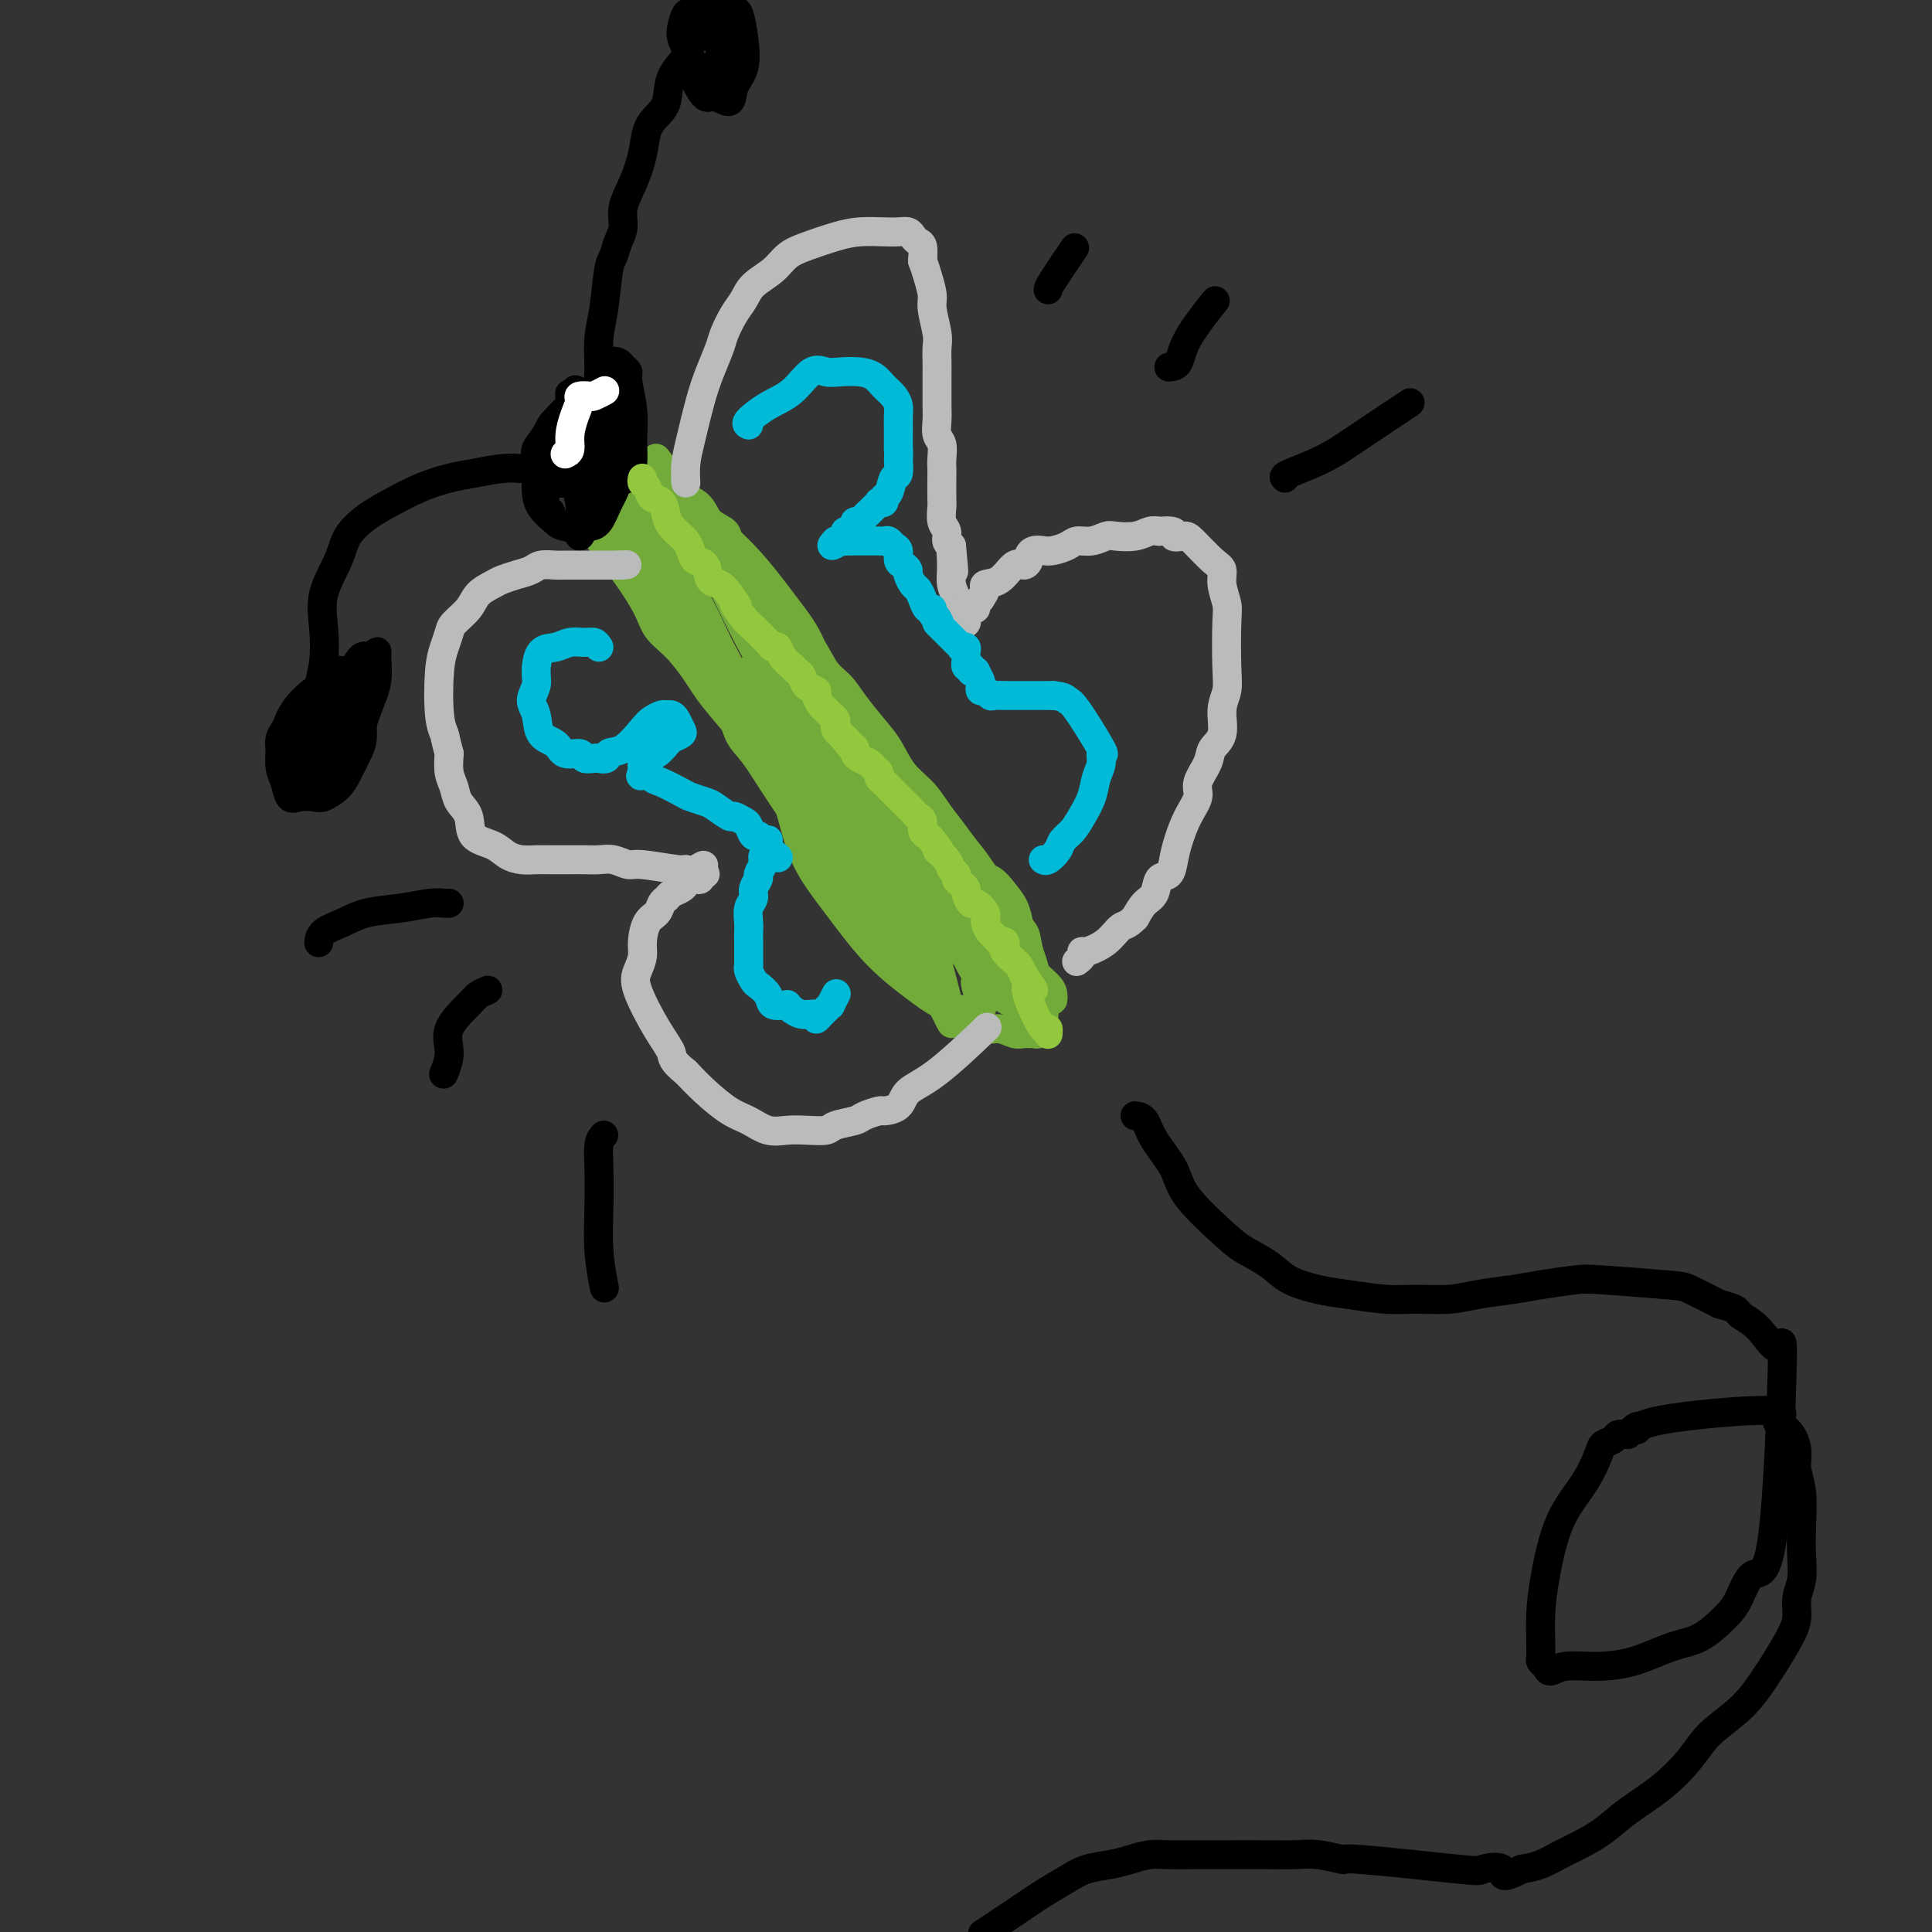 <svg viewBox='0 0 400 400' version='1.1' xmlns='http://www.w3.org/2000/svg' xmlns:xlink='http://www.w3.org/1999/xlink'><rect x="0" y="0" width="400" height="400" fill="#333333" stroke="none"/><g fill='none' stroke='#73AB3A' stroke-width='6' stroke-linecap='round' stroke-linejoin='round'><path d='M138,121c0.444,1.348 0.888,2.697 2,5c1.112,2.303 2.893,5.561 4,8c1.107,2.439 1.542,4.059 2,5c0.458,0.941 0.941,1.202 2,3c1.059,1.798 2.696,5.134 4,7c1.304,1.866 2.275,2.264 3,3c0.725,0.736 1.205,1.810 2,3c0.795,1.190 1.903,2.496 3,4c1.097,1.504 2.181,3.206 3,5c0.819,1.794 1.374,3.682 2,5c0.626,1.318 1.322,2.067 2,3c0.678,0.933 1.337,2.049 2,3c0.663,0.951 1.328,1.735 2,3c0.672,1.265 1.349,3.009 2,4c0.651,0.991 1.277,1.230 2,2c0.723,0.770 1.544,2.072 2,3c0.456,0.928 0.546,1.480 1,2c0.454,0.520 1.273,1.006 2,2c0.727,0.994 1.364,2.497 2,4'/><path d='M182,195c7.408,11.846 3.927,4.462 3,2c-0.927,-2.462 0.699,-0.000 3,3c2.301,3.000 5.277,6.540 7,8c1.723,1.460 2.194,0.840 3,1c0.806,0.160 1.945,1.101 3,2c1.055,0.899 2.024,1.758 3,2c0.976,0.242 1.960,-0.131 3,0c1.040,0.131 2.138,0.767 3,1c0.862,0.233 1.489,0.064 2,0c0.511,-0.064 0.908,-0.021 1,0c0.092,0.021 -0.120,0.021 0,0c0.120,-0.021 0.572,-0.064 1,0c0.428,0.064 0.834,0.233 1,0c0.166,-0.233 0.094,-0.869 0,-1c-0.094,-0.131 -0.210,0.243 0,0c0.210,-0.243 0.747,-1.104 1,-2c0.253,-0.896 0.222,-1.828 0,-3c-0.222,-1.172 -0.637,-2.585 -1,-4c-0.363,-1.415 -0.675,-2.833 -1,-4c-0.325,-1.167 -0.662,-2.084 -1,-3'/><path d='M213,197c-0.596,-2.962 -0.585,-3.366 -1,-4c-0.415,-0.634 -1.255,-1.498 -3,-4c-1.745,-2.502 -4.395,-6.640 -6,-9c-1.605,-2.360 -2.166,-2.941 -3,-4c-0.834,-1.059 -1.942,-2.597 -3,-4c-1.058,-1.403 -2.067,-2.670 -3,-4c-0.933,-1.330 -1.790,-2.722 -3,-4c-1.210,-1.278 -2.774,-2.443 -4,-4c-1.226,-1.557 -2.113,-3.507 -3,-5c-0.887,-1.493 -1.773,-2.531 -3,-4c-1.227,-1.469 -2.796,-3.371 -4,-5c-1.204,-1.629 -2.044,-2.984 -3,-4c-0.956,-1.016 -2.027,-1.692 -3,-3c-0.973,-1.308 -1.849,-3.248 -3,-5c-1.151,-1.752 -2.579,-3.316 -4,-5c-1.421,-1.684 -2.837,-3.487 -4,-5c-1.163,-1.513 -2.073,-2.736 -3,-4c-0.927,-1.264 -1.872,-2.569 -3,-4c-1.128,-1.431 -2.440,-2.988 -3,-4c-0.560,-1.012 -0.366,-1.477 -1,-2c-0.634,-0.523 -2.094,-1.102 -3,-2c-0.906,-0.898 -1.259,-2.114 -2,-3c-0.741,-0.886 -1.871,-1.443 -3,-2'/><path d='M142,103c-11.280,-14.951 -3.980,-5.328 -2,-2c1.980,3.328 -1.358,0.359 -3,-1c-1.642,-1.359 -1.587,-1.110 -2,-1c-0.413,0.110 -1.294,0.080 -2,0c-0.706,-0.080 -1.235,-0.209 -2,0c-0.765,0.209 -1.764,0.756 -2,1c-0.236,0.244 0.290,0.184 0,1c-0.290,0.816 -1.397,2.507 -2,3c-0.603,0.493 -0.701,-0.211 -1,0c-0.299,0.211 -0.797,1.337 -1,2c-0.203,0.663 -0.111,0.861 0,1c0.111,0.139 0.241,0.217 0,1c-0.241,0.783 -0.852,2.269 -1,3c-0.148,0.731 0.166,0.705 2,3c1.834,2.295 5.189,6.911 7,10c1.811,3.089 2.078,4.653 3,6c0.922,1.347 2.497,2.478 4,4c1.503,1.522 2.933,3.433 4,5c1.067,1.567 1.772,2.788 3,4c1.228,1.212 2.978,2.416 4,4c1.022,1.584 1.315,3.548 2,5c0.685,1.452 1.761,2.391 3,4c1.239,1.609 2.640,3.888 4,6c1.360,2.112 2.680,4.056 4,6'/><path d='M164,168c6.549,9.599 2.921,5.096 2,4c-0.921,-1.096 0.863,1.214 3,4c2.137,2.786 4.625,6.049 6,8c1.375,1.951 1.635,2.589 2,3c0.365,0.411 0.834,0.594 1,1c0.166,0.406 0.030,1.034 0,1c-0.030,-0.034 0.045,-0.730 0,-1c-0.045,-0.270 -0.212,-0.115 -1,-1c-0.788,-0.885 -2.199,-2.811 -4,-6c-1.801,-3.189 -3.994,-7.642 -7,-13c-3.006,-5.358 -6.826,-11.621 -10,-18c-3.174,-6.379 -5.702,-12.872 -8,-18c-2.298,-5.128 -4.367,-8.889 -6,-12c-1.633,-3.111 -2.829,-5.571 -4,-7c-1.171,-1.429 -2.316,-1.828 -3,-3c-0.684,-1.172 -0.907,-3.119 -1,-4c-0.093,-0.881 -0.055,-0.697 0,-1c0.055,-0.303 0.125,-1.092 0,-1c-0.125,0.092 -0.447,1.064 0,2c0.447,0.936 1.664,1.837 2,3c0.336,1.163 -0.209,2.590 2,8c2.209,5.410 7.172,14.803 10,20c2.828,5.197 3.522,6.199 5,8c1.478,1.801 3.739,4.400 6,7'/><path d='M159,152c3.523,5.072 6.831,10.251 9,13c2.169,2.749 3.200,3.067 4,4c0.800,0.933 1.369,2.479 3,5c1.631,2.521 4.323,6.015 5,7c0.677,0.985 -0.662,-0.541 -2,-2c-1.338,-1.459 -2.676,-2.851 -5,-5c-2.324,-2.149 -5.632,-5.053 -9,-9c-3.368,-3.947 -6.794,-8.936 -10,-13c-3.206,-4.064 -6.192,-7.202 -8,-10c-1.808,-2.798 -2.439,-5.255 -3,-7c-0.561,-1.745 -1.054,-2.777 -2,-4c-0.946,-1.223 -2.345,-2.636 -3,-4c-0.655,-1.364 -0.566,-2.678 -1,-4c-0.434,-1.322 -1.393,-2.652 -2,-4c-0.607,-1.348 -0.864,-2.713 -1,-4c-0.136,-1.287 -0.153,-2.495 0,-3c0.153,-0.505 0.475,-0.307 1,0c0.525,0.307 1.252,0.722 2,0c0.748,-0.722 1.515,-2.583 5,0c3.485,2.583 9.687,9.610 13,14c3.313,4.390 3.738,6.143 5,9c1.262,2.857 3.361,6.816 5,10c1.639,3.184 2.820,5.592 4,8'/><path d='M169,153c3.687,6.618 5.906,9.664 7,12c1.094,2.336 1.063,3.964 1,5c-0.063,1.036 -0.159,1.481 0,2c0.159,0.519 0.574,1.113 0,1c-0.574,-0.113 -2.135,-0.932 -3,-1c-0.865,-0.068 -1.032,0.615 -5,-4c-3.968,-4.615 -11.737,-14.529 -16,-20c-4.263,-5.471 -5.019,-6.501 -7,-9c-1.981,-2.499 -5.186,-6.468 -7,-9c-1.814,-2.532 -2.238,-3.626 -3,-5c-0.762,-1.374 -1.864,-3.026 -3,-5c-1.136,-1.974 -2.308,-4.270 -3,-6c-0.692,-1.730 -0.906,-2.894 -1,-4c-0.094,-1.106 -0.069,-2.155 0,-3c0.069,-0.845 0.181,-1.485 0,-2c-0.181,-0.515 -0.656,-0.905 0,-1c0.656,-0.095 2.443,0.104 4,0c1.557,-0.104 2.885,-0.511 5,0c2.115,0.511 5.016,1.939 8,4c2.984,2.061 6.052,4.754 9,8c2.948,3.246 5.776,7.046 8,10c2.224,2.954 3.845,5.062 5,8c1.155,2.938 1.844,6.705 3,10c1.156,3.295 2.779,6.118 4,9c1.221,2.882 2.039,5.824 3,8c0.961,2.176 2.067,3.586 3,5c0.933,1.414 1.695,2.833 2,4c0.305,1.167 0.152,2.084 0,3'/><path d='M183,173c2.936,7.353 0.274,2.234 0,1c-0.274,-1.234 1.838,1.415 -1,0c-2.838,-1.415 -10.626,-6.894 -15,-11c-4.374,-4.106 -5.334,-6.837 -7,-10c-1.666,-3.163 -4.036,-6.757 -6,-10c-1.964,-3.243 -3.520,-6.134 -5,-9c-1.480,-2.866 -2.884,-5.707 -4,-8c-1.116,-2.293 -1.945,-4.039 -3,-6c-1.055,-1.961 -2.335,-4.137 -3,-6c-0.665,-1.863 -0.713,-3.412 -1,-5c-0.287,-1.588 -0.812,-3.216 -1,-4c-0.188,-0.784 -0.038,-0.725 0,-1c0.038,-0.275 -0.037,-0.882 0,-1c0.037,-0.118 0.184,0.255 1,1c0.816,0.745 2.299,1.861 4,4c1.701,2.139 3.619,5.301 6,10c2.381,4.699 5.225,10.934 8,16c2.775,5.066 5.481,8.964 8,13c2.519,4.036 4.849,8.210 7,12c2.151,3.790 4.121,7.195 6,10c1.879,2.805 3.666,5.008 5,7c1.334,1.992 2.213,3.771 3,5c0.787,1.229 1.481,1.908 2,3c0.519,1.092 0.863,2.598 1,3c0.137,0.402 0.069,-0.299 0,-1'/><path d='M188,186c6.907,11.513 1.174,1.297 -2,-4c-3.174,-5.297 -3.789,-5.675 -6,-9c-2.211,-3.325 -6.016,-9.598 -9,-15c-2.984,-5.402 -5.145,-9.933 -8,-15c-2.855,-5.067 -6.405,-10.669 -8,-13c-1.595,-2.331 -1.236,-1.390 -1,-1c0.236,0.390 0.349,0.228 1,1c0.651,0.772 1.840,2.478 4,5c2.160,2.522 5.291,5.859 9,10c3.709,4.141 7.996,9.086 12,14c4.004,4.914 7.724,9.795 11,14c3.276,4.205 6.107,7.732 9,11c2.893,3.268 5.847,6.277 8,9c2.153,2.723 3.504,5.161 5,7c1.496,1.839 3.135,3.079 4,4c0.865,0.921 0.955,1.524 1,2c0.045,0.476 0.046,0.825 0,1c-0.046,0.175 -0.140,0.177 -1,0c-0.860,-0.177 -2.486,-0.535 -4,-1c-1.514,-0.465 -2.916,-1.039 -5,-3c-2.084,-1.961 -4.851,-5.308 -8,-9c-3.149,-3.692 -6.681,-7.727 -10,-12c-3.319,-4.273 -6.425,-8.783 -9,-12c-2.575,-3.217 -4.618,-5.141 -6,-7c-1.382,-1.859 -2.103,-3.654 -3,-5c-0.897,-1.346 -1.971,-2.242 -3,-4c-1.029,-1.758 -2.015,-4.379 -3,-7'/><path d='M166,147c-5.427,-7.620 -1.993,-3.168 -1,-2c0.993,1.168 -0.453,-0.946 -1,-2c-0.547,-1.054 -0.194,-1.049 0,-1c0.194,0.049 0.230,0.140 1,1c0.770,0.860 2.275,2.488 4,5c1.725,2.512 3.670,5.910 6,10c2.330,4.090 5.045,8.874 7,13c1.955,4.126 3.149,7.595 4,11c0.851,3.405 1.357,6.745 2,9c0.643,2.255 1.421,3.426 2,5c0.579,1.574 0.958,3.550 1,5c0.042,1.450 -0.254,2.372 0,3c0.254,0.628 1.057,0.960 1,1c-0.057,0.040 -0.973,-0.213 -1,0c-0.027,0.213 0.837,0.891 0,0c-0.837,-0.891 -3.374,-3.351 -6,-7c-2.626,-3.649 -5.341,-8.488 -9,-14c-3.659,-5.512 -8.262,-11.698 -11,-17c-2.738,-5.302 -3.610,-9.721 -5,-13c-1.390,-3.279 -3.297,-5.417 -4,-7c-0.703,-1.583 -0.200,-2.611 0,-4c0.200,-1.389 0.098,-3.140 0,-4c-0.098,-0.860 -0.191,-0.828 0,-1c0.191,-0.172 0.667,-0.546 1,-1c0.333,-0.454 0.524,-0.987 1,-1c0.476,-0.013 1.238,0.493 2,1'/><path d='M160,137c1.392,0.048 2.872,1.168 5,4c2.128,2.832 4.903,7.374 7,10c2.097,2.626 3.516,3.334 9,12c5.484,8.666 15.032,25.289 19,33c3.968,7.711 2.355,6.511 2,7c-0.355,0.489 0.549,2.666 1,4c0.451,1.334 0.448,1.825 0,2c-0.448,0.175 -1.341,0.032 -2,0c-0.659,-0.032 -1.084,0.045 -2,0c-0.916,-0.045 -2.325,-0.213 -4,-1c-1.675,-0.787 -3.618,-2.194 -6,-4c-2.382,-1.806 -5.204,-4.012 -8,-7c-2.796,-2.988 -5.565,-6.759 -8,-10c-2.435,-3.241 -4.536,-5.953 -6,-9c-1.464,-3.047 -2.290,-6.429 -3,-9c-0.710,-2.571 -1.304,-4.332 -2,-7c-0.696,-2.668 -1.493,-6.245 -2,-9c-0.507,-2.755 -0.725,-4.688 -1,-7c-0.275,-2.312 -0.607,-5.002 -1,-7c-0.393,-1.998 -0.847,-3.304 -1,-4c-0.153,-0.696 -0.005,-0.780 0,-1c0.005,-0.220 -0.133,-0.574 0,-1c0.133,-0.426 0.537,-0.923 1,-1c0.463,-0.077 0.986,0.267 2,1c1.014,0.733 2.519,1.856 4,4c1.481,2.144 2.937,5.308 5,9c2.063,3.692 4.732,7.912 7,12c2.268,4.088 4.134,8.044 6,12'/><path d='M182,170c4.637,8.128 4.231,9.446 5,12c0.769,2.554 2.714,6.342 4,9c1.286,2.658 1.915,4.187 3,8c1.085,3.813 2.628,9.910 3,12c0.372,2.090 -0.427,0.171 -1,-1c-0.573,-1.171 -0.919,-1.595 -2,-4c-1.081,-2.405 -2.898,-6.790 -5,-11c-2.102,-4.210 -4.488,-8.246 -7,-12c-2.512,-3.754 -5.149,-7.225 -7,-10c-1.851,-2.775 -2.916,-4.854 -4,-7c-1.084,-2.146 -2.188,-4.360 -3,-6c-0.812,-1.640 -1.331,-2.705 -2,-4c-0.669,-1.295 -1.487,-2.820 -2,-4c-0.513,-1.180 -0.721,-2.015 -1,-3c-0.279,-0.985 -0.628,-2.121 -1,-3c-0.372,-0.879 -0.768,-1.500 -1,-2c-0.232,-0.500 -0.301,-0.880 0,-1c0.301,-0.120 0.971,0.019 2,0c1.029,-0.019 2.415,-0.198 4,1c1.585,1.198 3.367,3.773 6,6c2.633,2.227 6.115,4.108 9,7c2.885,2.892 5.171,6.797 7,10c1.829,3.203 3.202,5.704 5,8c1.798,2.296 4.023,4.387 5,7c0.977,2.613 0.708,5.746 1,8c0.292,2.254 1.146,3.627 2,5'/><path d='M202,195c0.928,2.646 1.748,2.761 2,3c0.252,0.239 -0.063,0.600 0,1c0.063,0.400 0.503,0.838 1,1c0.497,0.162 1.050,0.049 1,0c-0.050,-0.049 -0.703,-0.034 -1,-1c-0.297,-0.966 -0.238,-2.914 -1,-5c-0.762,-2.086 -2.345,-4.308 -4,-7c-1.655,-2.692 -3.381,-5.852 -5,-8c-1.619,-2.148 -3.131,-3.284 -4,-4c-0.869,-0.716 -1.094,-1.012 -1,-1c0.094,0.012 0.505,0.333 1,1c0.495,0.667 1.072,1.679 2,3c0.928,1.321 2.208,2.952 4,5c1.792,2.048 4.096,4.513 6,7c1.904,2.487 3.409,4.995 5,7c1.591,2.005 3.268,3.508 4,5c0.732,1.492 0.520,2.974 1,4c0.480,1.026 1.654,1.597 2,2c0.346,0.403 -0.134,0.639 0,1c0.134,0.361 0.882,0.847 1,1c0.118,0.153 -0.395,-0.026 -1,0c-0.605,0.026 -1.303,0.258 -2,0c-0.697,-0.258 -1.393,-1.007 -3,-2c-1.607,-0.993 -4.125,-2.229 -6,-4c-1.875,-1.771 -3.107,-4.077 -4,-6c-0.893,-1.923 -1.446,-3.461 -2,-5'/><path d='M198,193c-0.947,-2.532 -0.314,-3.362 0,-4c0.314,-0.638 0.310,-1.084 0,-2c-0.310,-0.916 -0.926,-2.300 -1,-3c-0.074,-0.700 0.392,-0.714 1,-1c0.608,-0.286 1.357,-0.843 2,-1c0.643,-0.157 1.181,0.086 2,0c0.819,-0.086 1.918,-0.500 3,0c1.082,0.500 2.147,1.916 3,3c0.853,1.084 1.494,1.838 2,3c0.506,1.162 0.876,2.732 1,4c0.124,1.268 0.000,2.236 0,3c-0.000,0.764 0.123,1.326 0,2c-0.123,0.674 -0.494,1.461 -1,2c-0.506,0.539 -1.147,0.831 -2,1c-0.853,0.169 -1.916,0.215 -3,0c-1.084,-0.215 -2.188,-0.691 -3,-1c-0.812,-0.309 -1.332,-0.451 -2,-1c-0.668,-0.549 -1.486,-1.506 -2,-2c-0.514,-0.494 -0.726,-0.525 -1,-1c-0.274,-0.475 -0.609,-1.395 -1,-2c-0.391,-0.605 -0.836,-0.894 -1,-1c-0.164,-0.106 -0.047,-0.030 0,0c0.047,0.030 0.023,0.015 0,0'/></g>
<g fill='none' stroke='#000000' stroke-width='6' stroke-linecap='round' stroke-linejoin='round'><path d='M120,111c0.301,-0.322 0.602,-0.643 0,-1c-0.602,-0.357 -2.108,-0.749 -3,-1c-0.892,-0.251 -1.169,-0.360 -2,-1c-0.831,-0.640 -2.216,-1.812 -3,-3c-0.784,-1.188 -0.966,-2.392 -1,-4c-0.034,-1.608 0.079,-3.621 0,-5c-0.079,-1.379 -0.351,-2.126 0,-3c0.351,-0.874 1.326,-1.877 2,-3c0.674,-1.123 1.049,-2.367 2,-3c0.951,-0.633 2.479,-0.654 4,-1c1.521,-0.346 3.036,-1.016 4,-1c0.964,0.016 1.377,0.720 2,1c0.623,0.280 1.457,0.138 2,1c0.543,0.862 0.794,2.728 1,5c0.206,2.272 0.365,4.948 0,7c-0.365,2.052 -1.256,3.479 -2,5c-0.744,1.521 -1.341,3.137 -2,4c-0.659,0.863 -1.381,0.971 -2,1c-0.619,0.029 -1.135,-0.023 -2,0c-0.865,0.023 -2.079,0.122 -3,0c-0.921,-0.122 -1.549,-0.463 -2,-1c-0.451,-0.537 -0.726,-1.268 -1,-2'/><path d='M114,106c-1.770,-1.105 -1.195,-2.867 -1,-5c0.195,-2.133 0.010,-4.636 0,-7c-0.010,-2.364 0.154,-4.590 2,-7c1.846,-2.410 5.373,-5.003 7,-6c1.627,-0.997 1.355,-0.399 2,0c0.645,0.399 2.206,0.600 3,1c0.794,0.400 0.820,1.000 1,2c0.180,1.000 0.516,2.401 0,4c-0.516,1.599 -1.882,3.395 -3,5c-1.118,1.605 -1.988,3.019 -3,4c-1.012,0.981 -2.166,1.527 -3,2c-0.834,0.473 -1.348,0.871 -2,1c-0.652,0.129 -1.443,-0.012 -2,0c-0.557,0.012 -0.882,0.179 -1,0c-0.118,-0.179 -0.029,-0.702 0,-1c0.029,-0.298 -0.002,-0.370 0,-1c0.002,-0.630 0.036,-1.818 0,-3c-0.036,-1.182 -0.141,-2.356 0,-3c0.141,-0.644 0.528,-0.757 1,-1c0.472,-0.243 1.030,-0.618 2,-1c0.970,-0.382 2.353,-0.773 3,-1c0.647,-0.227 0.559,-0.292 1,0c0.441,0.292 1.412,0.941 2,2c0.588,1.059 0.794,2.530 1,4'/><path d='M124,95c0.147,1.563 0.015,3.469 0,5c-0.015,1.531 0.087,2.685 0,4c-0.087,1.315 -0.361,2.790 -1,3c-0.639,0.210 -1.641,-0.845 -2,-2c-0.359,-1.155 -0.073,-2.410 0,-4c0.073,-1.590 -0.066,-3.516 0,-6c0.066,-2.484 0.336,-5.528 1,-8c0.664,-2.472 1.722,-4.372 2,-6c0.278,-1.628 -0.223,-2.983 0,-4c0.223,-1.017 1.169,-1.695 2,-2c0.831,-0.305 1.547,-0.236 2,0c0.453,0.236 0.643,0.638 1,1c0.357,0.362 0.881,0.683 1,1c0.119,0.317 -0.167,0.628 0,2c0.167,1.372 0.786,3.803 1,6c0.214,2.197 0.021,4.159 0,6c-0.021,1.841 0.128,3.562 0,5c-0.128,1.438 -0.534,2.593 -1,3c-0.466,0.407 -0.992,0.065 -1,0c-0.008,-0.065 0.502,0.148 0,0c-0.502,-0.148 -2.014,-0.658 -3,-1c-0.986,-0.342 -1.444,-0.517 -2,-1c-0.556,-0.483 -1.211,-1.274 -2,-2c-0.789,-0.726 -1.712,-1.388 -2,-2c-0.288,-0.612 0.061,-1.175 0,-2c-0.061,-0.825 -0.530,-1.913 -1,-3'/><path d='M119,88c-0.457,-1.517 -0.098,-1.809 0,-3c0.098,-1.191 -0.065,-3.281 0,-4c0.065,-0.719 0.358,-0.066 1,1c0.642,1.066 1.632,2.545 2,4c0.368,1.455 0.114,2.887 0,5c-0.114,2.113 -0.087,4.906 0,7c0.087,2.094 0.233,3.487 0,5c-0.233,1.513 -0.846,3.145 -1,4c-0.154,0.855 0.151,0.934 0,1c-0.151,0.066 -0.757,0.119 -1,0c-0.243,-0.119 -0.121,-0.409 0,-1c0.121,-0.591 0.243,-1.484 0,-3c-0.243,-1.516 -0.851,-3.656 -1,-6c-0.149,-2.344 0.160,-4.893 0,-7c-0.160,-2.107 -0.789,-3.772 -1,-5c-0.211,-1.228 -0.005,-2.020 0,-3c0.005,-0.980 -0.191,-2.148 0,-1c0.191,1.148 0.769,4.614 1,6c0.231,1.386 0.116,0.693 0,0'/><path d='M124,92c0.002,-0.330 0.003,-0.660 0,-2c-0.003,-1.340 -0.012,-3.689 0,-6c0.012,-2.311 0.045,-4.582 0,-7c-0.045,-2.418 -0.167,-4.983 0,-7c0.167,-2.017 0.623,-3.487 1,-6c0.377,-2.513 0.674,-6.068 1,-8c0.326,-1.932 0.682,-2.241 1,-3c0.318,-0.759 0.600,-1.969 1,-3c0.400,-1.031 0.918,-1.882 1,-3c0.082,-1.118 -0.274,-2.501 0,-4c0.274,-1.499 1.177,-3.113 2,-5c0.823,-1.887 1.566,-4.048 2,-6c0.434,-1.952 0.558,-3.697 1,-5c0.442,-1.303 1.201,-2.164 2,-3c0.799,-0.836 1.637,-1.647 2,-3c0.363,-1.353 0.252,-3.249 1,-5c0.748,-1.751 2.357,-3.357 3,-4c0.643,-0.643 0.322,-0.321 0,0'/><path d='M143,12c-0.460,0.169 -0.920,0.337 -1,0c-0.080,-0.337 0.220,-1.180 0,-2c-0.220,-0.820 -0.960,-1.617 -1,-3c-0.040,-1.383 0.619,-3.351 1,-4c0.381,-0.649 0.484,0.022 1,0c0.516,-0.022 1.447,-0.736 3,-1c1.553,-0.264 3.729,-0.077 5,0c1.271,0.077 1.635,0.043 2,1c0.365,0.957 0.729,2.903 1,5c0.271,2.097 0.449,4.344 0,6c-0.449,1.656 -1.525,2.721 -2,4c-0.475,1.279 -0.351,2.773 -1,3c-0.649,0.227 -2.073,-0.813 -3,-1c-0.927,-0.187 -1.358,0.480 -2,0c-0.642,-0.480 -1.494,-2.107 -2,-3c-0.506,-0.893 -0.666,-1.052 -1,-2c-0.334,-0.948 -0.843,-2.685 -1,-4c-0.157,-1.315 0.038,-2.209 0,-3c-0.038,-0.791 -0.309,-1.480 0,-2c0.309,-0.520 1.199,-0.871 2,-1c0.801,-0.129 1.515,-0.037 2,0c0.485,0.037 0.743,0.018 1,0'/><path d='M147,5c1.013,-0.746 1.045,0.388 1,1c-0.045,0.612 -0.166,0.703 -1,1c-0.834,0.297 -2.381,0.799 -3,1c-0.619,0.201 -0.309,0.100 0,0'/><path d='M149,7c0.000,-1.684 0.001,-3.368 0,-4c-0.001,-0.632 -0.003,-0.213 0,0c0.003,0.213 0.011,0.219 0,1c-0.011,0.781 -0.041,2.336 0,4c0.041,1.664 0.155,3.435 0,5c-0.155,1.565 -0.577,2.923 -1,4c-0.423,1.077 -0.845,1.871 -1,2c-0.155,0.129 -0.041,-0.409 0,-1c0.041,-0.591 0.011,-1.236 0,-2c-0.011,-0.764 -0.003,-1.647 0,-2c0.003,-0.353 0.002,-0.177 0,0'/><path d='M112,97c-0.164,-0.007 -0.327,-0.013 -1,0c-0.673,0.013 -1.854,0.047 -3,0c-1.146,-0.047 -2.255,-0.175 -4,0c-1.745,0.175 -4.125,0.654 -6,1c-1.875,0.346 -3.245,0.559 -5,1c-1.755,0.441 -3.897,1.108 -6,2c-2.103,0.892 -4.168,2.007 -6,3c-1.832,0.993 -3.430,1.862 -5,3c-1.570,1.138 -3.113,2.544 -4,4c-0.887,1.456 -1.117,2.963 -2,5c-0.883,2.037 -2.420,4.604 -3,7c-0.580,2.396 -0.204,4.621 0,7c0.204,2.379 0.237,4.911 0,7c-0.237,2.089 -0.744,3.735 -1,5c-0.256,1.265 -0.261,2.148 0,3c0.261,0.852 0.789,1.672 1,2c0.211,0.328 0.106,0.164 0,0'/><path d='M61,164c-0.429,0.220 -0.857,0.439 -1,0c-0.143,-0.439 -0.000,-1.538 0,-3c0.000,-1.462 -0.142,-3.289 0,-5c0.142,-1.711 0.568,-3.306 1,-5c0.432,-1.694 0.870,-3.487 2,-5c1.130,-1.513 2.950,-2.748 4,-4c1.050,-1.252 1.328,-2.523 2,-3c0.672,-0.477 1.739,-0.162 2,0c0.261,0.162 -0.284,0.170 0,0c0.284,-0.170 1.397,-0.520 2,0c0.603,0.520 0.695,1.909 1,3c0.305,1.091 0.822,1.885 1,3c0.178,1.115 0.019,2.553 0,4c-0.019,1.447 0.104,2.903 0,4c-0.104,1.097 -0.436,1.835 -1,3c-0.564,1.165 -1.362,2.756 -2,4c-0.638,1.244 -1.116,2.140 -2,3c-0.884,0.860 -2.173,1.686 -3,2c-0.827,0.314 -1.192,0.118 -2,0c-0.808,-0.118 -2.059,-0.159 -3,0c-0.941,0.159 -1.572,0.517 -2,0c-0.428,-0.517 -0.654,-1.908 -1,-3c-0.346,-1.092 -0.813,-1.883 -1,-3c-0.187,-1.117 -0.093,-2.558 0,-4'/><path d='M58,155c-0.452,-2.278 0.419,-2.972 1,-4c0.581,-1.028 0.874,-2.390 2,-4c1.126,-1.610 3.086,-3.467 4,-4c0.914,-0.533 0.780,0.260 1,1c0.220,0.740 0.792,1.428 1,2c0.208,0.572 0.053,1.029 0,2c-0.053,0.971 -0.004,2.454 0,4c0.004,1.546 -0.037,3.153 0,4c0.037,0.847 0.154,0.934 0,1c-0.154,0.066 -0.577,0.110 -1,0c-0.423,-0.110 -0.845,-0.376 -1,-1c-0.155,-0.624 -0.044,-1.607 0,-2c0.044,-0.393 0.022,-0.197 0,0'/><path d='M61,162c0.275,0.336 0.551,0.673 1,0c0.449,-0.673 1.073,-2.354 2,-4c0.927,-1.646 2.157,-3.257 3,-5c0.843,-1.743 1.298,-3.619 2,-5c0.702,-1.381 1.652,-2.265 2,-3c0.348,-0.735 0.093,-1.319 0,-1c-0.093,0.319 -0.023,1.541 0,2c0.023,0.459 0.000,0.154 0,1c-0.000,0.846 0.021,2.843 0,4c-0.021,1.157 -0.086,1.476 0,2c0.086,0.524 0.322,1.255 0,2c-0.322,0.745 -1.201,1.504 -2,2c-0.799,0.496 -1.518,0.727 -2,1c-0.482,0.273 -0.726,0.586 -1,1c-0.274,0.414 -0.576,0.930 -1,1c-0.424,0.070 -0.970,-0.304 -1,-1c-0.030,-0.696 0.456,-1.712 1,-3c0.544,-1.288 1.146,-2.847 2,-5c0.854,-2.153 1.958,-4.901 3,-7c1.042,-2.099 2.021,-3.550 3,-5'/><path d='M73,139c1.718,-3.790 2.514,-3.264 3,-3c0.486,0.264 0.661,0.264 1,0c0.339,-0.264 0.842,-0.794 1,-1c0.158,-0.206 -0.030,-0.087 0,1c0.030,1.087 0.278,3.141 0,5c-0.278,1.859 -1.084,3.521 -2,6c-0.916,2.479 -1.944,5.775 -3,8c-1.056,2.225 -2.139,3.380 -3,4c-0.861,0.620 -1.499,0.705 -2,1c-0.501,0.295 -0.866,0.800 -1,1c-0.134,0.200 -0.036,0.095 0,0c0.036,-0.095 0.010,-0.179 0,-1c-0.010,-0.821 -0.003,-2.377 0,-3c0.003,-0.623 0.001,-0.311 0,0'/></g>
<g fill='none' stroke='#BABBBB' stroke-width='6' stroke-linecap='round' stroke-linejoin='round'><path d='M142,100c-0.065,-1.328 -0.130,-2.656 0,-4c0.130,-1.344 0.454,-2.704 1,-5c0.546,-2.296 1.315,-5.528 2,-8c0.685,-2.472 1.286,-4.184 2,-6c0.714,-1.816 1.540,-3.735 2,-5c0.460,-1.265 0.553,-1.875 1,-3c0.447,-1.125 1.249,-2.767 2,-4c0.751,-1.233 1.451,-2.059 2,-3c0.549,-0.941 0.947,-1.996 2,-3c1.053,-1.004 2.762,-1.957 4,-3c1.238,-1.043 2.004,-2.174 3,-3c0.996,-0.826 2.220,-1.345 4,-2c1.780,-0.655 4.116,-1.444 6,-2c1.884,-0.556 3.317,-0.878 5,-1c1.683,-0.122 3.617,-0.043 5,0c1.383,0.043 2.217,0.052 3,0c0.783,-0.052 1.517,-0.163 2,0c0.483,0.163 0.717,0.600 1,1c0.283,0.400 0.615,0.761 1,1c0.385,0.239 0.824,0.354 1,1c0.176,0.646 0.088,1.823 0,3'/><path d='M191,54c0.471,1.240 0.648,1.840 1,3c0.352,1.160 0.879,2.880 1,4c0.121,1.120 -0.164,1.640 0,3c0.164,1.360 0.776,3.561 1,5c0.224,1.439 0.060,2.118 0,3c-0.060,0.882 -0.016,1.968 0,3c0.016,1.032 0.003,2.010 0,3c-0.003,0.990 0.003,1.993 0,3c-0.003,1.007 -0.015,2.016 0,3c0.015,0.984 0.057,1.941 0,3c-0.057,1.059 -0.211,2.221 0,3c0.211,0.779 0.789,1.175 1,2c0.211,0.825 0.057,2.079 0,3c-0.057,0.921 -0.016,1.511 0,2c0.016,0.489 0.008,0.879 0,2c-0.008,1.121 -0.017,2.972 0,4c0.017,1.028 0.060,1.231 0,2c-0.060,0.769 -0.222,2.103 0,3c0.222,0.897 0.829,1.357 1,2c0.171,0.643 -0.094,1.469 0,2c0.094,0.531 0.547,0.765 1,1'/><path d='M197,113c0.924,9.513 0.233,3.797 0,2c-0.233,-1.797 -0.010,0.327 0,2c0.010,1.673 -0.195,2.896 0,4c0.195,1.104 0.788,2.088 1,3c0.212,0.912 0.042,1.750 0,2c-0.042,0.250 0.045,-0.090 0,0c-0.045,0.090 -0.222,0.609 0,1c0.222,0.391 0.844,0.656 1,1c0.156,0.344 -0.155,0.769 0,1c0.155,0.231 0.776,0.268 1,0c0.224,-0.268 0.050,-0.842 0,-1c-0.050,-0.158 0.024,0.098 0,0c-0.024,-0.098 -0.147,-0.551 0,-1c0.147,-0.449 0.565,-0.894 1,-1c0.435,-0.106 0.886,0.125 1,0c0.114,-0.125 -0.110,-0.607 0,-1c0.110,-0.393 0.555,-0.696 1,-1'/><path d='M203,124c0.728,-1.169 1.049,-1.591 1,-2c-0.049,-0.409 -0.468,-0.806 0,-1c0.468,-0.194 1.824,-0.184 3,-1c1.176,-0.816 2.174,-2.457 3,-3c0.826,-0.543 1.482,0.012 2,0c0.518,-0.012 0.900,-0.591 1,-1c0.100,-0.409 -0.083,-0.648 0,-1c0.083,-0.352 0.430,-0.816 1,-1c0.570,-0.184 1.363,-0.087 2,0c0.637,0.087 1.119,0.163 2,0c0.881,-0.163 2.159,-0.566 3,-1c0.841,-0.434 1.243,-0.900 2,-1c0.757,-0.100 1.869,0.166 3,0c1.131,-0.166 2.281,-0.763 3,-1c0.719,-0.237 1.007,-0.115 2,0c0.993,0.115 2.690,0.223 4,0c1.310,-0.223 2.231,-0.778 3,-1c0.769,-0.222 1.384,-0.111 2,0'/><path d='M240,110c4.288,-0.392 3.010,0.629 3,1c-0.010,0.371 1.250,0.093 2,0c0.750,-0.093 0.989,-0.001 2,1c1.011,1.001 2.793,2.913 4,4c1.207,1.087 1.840,1.351 2,2c0.160,0.649 -0.152,1.685 0,3c0.152,1.315 0.769,2.909 1,4c0.231,1.091 0.078,1.678 0,4c-0.078,2.322 -0.081,6.379 0,9c0.081,2.621 0.244,3.806 0,5c-0.244,1.194 -0.896,2.396 -1,4c-0.104,1.604 0.342,3.611 0,5c-0.342,1.389 -1.470,2.159 -2,3c-0.530,0.841 -0.460,1.754 -1,3c-0.540,1.246 -1.689,2.826 -2,4c-0.311,1.174 0.216,1.944 0,3c-0.216,1.056 -1.175,2.400 -2,4c-0.825,1.600 -1.516,3.458 -2,5c-0.484,1.542 -0.763,2.768 -1,4c-0.237,1.232 -0.434,2.468 -1,3c-0.566,0.532 -1.502,0.359 -2,1c-0.498,0.641 -0.557,2.096 -1,3c-0.443,0.904 -1.269,1.258 -2,2c-0.731,0.742 -1.365,1.871 -2,3'/><path d='M235,190c-1.641,1.697 -2.242,1.438 -3,2c-0.758,0.562 -1.671,1.944 -3,3c-1.329,1.056 -3.074,1.786 -4,2c-0.926,0.214 -1.033,-0.086 -1,0c0.033,0.086 0.205,0.559 0,1c-0.205,0.441 -0.786,0.849 -1,1c-0.214,0.151 -0.061,0.043 0,0c0.061,-0.043 0.031,-0.022 0,0'/><path d='M204,213c0.424,-0.384 0.849,-0.768 -1,1c-1.849,1.768 -5.971,5.688 -9,8c-3.029,2.312 -4.966,3.015 -6,4c-1.034,0.985 -1.167,2.253 -2,3c-0.833,0.747 -2.367,0.973 -3,1c-0.633,0.027 -0.366,-0.147 -1,0c-0.634,0.147 -2.168,0.614 -3,1c-0.832,0.386 -0.963,0.691 -2,1c-1.037,0.309 -2.979,0.620 -4,1c-1.021,0.380 -1.119,0.827 -2,1c-0.881,0.173 -2.544,0.070 -4,0c-1.456,-0.070 -2.703,-0.108 -4,0c-1.297,0.108 -2.643,0.360 -4,0c-1.357,-0.360 -2.725,-1.334 -4,-2c-1.275,-0.666 -2.459,-1.026 -4,-2c-1.541,-0.974 -3.440,-2.564 -5,-4c-1.560,-1.436 -2.780,-2.718 -4,-4'/><path d='M142,222c-3.191,-2.574 -2.669,-3.011 -3,-4c-0.331,-0.989 -1.515,-2.532 -3,-5c-1.485,-2.468 -3.272,-5.862 -4,-8c-0.728,-2.138 -0.399,-3.020 0,-4c0.399,-0.980 0.866,-2.059 1,-3c0.134,-0.941 -0.066,-1.744 0,-3c0.066,-1.256 0.398,-2.967 1,-4c0.602,-1.033 1.475,-1.390 2,-2c0.525,-0.610 0.704,-1.473 1,-2c0.296,-0.527 0.709,-0.719 1,-1c0.291,-0.281 0.459,-0.650 1,-1c0.541,-0.350 1.456,-0.681 2,-1c0.544,-0.319 0.719,-0.625 1,-1c0.281,-0.375 0.668,-0.818 1,-1c0.332,-0.182 0.608,-0.104 1,0c0.392,0.104 0.899,0.234 1,0c0.101,-0.234 -0.204,-0.832 0,-1c0.204,-0.168 0.915,0.095 1,0c0.085,-0.095 -0.458,-0.547 -1,-1'/><path d='M145,180c1.592,-1.697 0.071,-0.440 -1,0c-1.071,0.440 -1.693,0.061 -2,0c-0.307,-0.061 -0.298,0.194 -2,0c-1.702,-0.194 -5.116,-0.837 -7,-1c-1.884,-0.163 -2.238,0.152 -3,0c-0.762,-0.152 -1.934,-0.773 -3,-1c-1.066,-0.227 -2.028,-0.061 -3,0c-0.972,0.061 -1.954,0.016 -3,0c-1.046,-0.016 -2.156,-0.004 -3,0c-0.844,0.004 -1.423,-0.001 -2,0c-0.577,0.001 -1.153,0.008 -2,0c-0.847,-0.008 -1.965,-0.031 -3,0c-1.035,0.031 -1.988,0.115 -3,0c-1.012,-0.115 -2.082,-0.428 -3,-1c-0.918,-0.572 -1.685,-1.402 -3,-2c-1.315,-0.598 -3.179,-0.963 -4,-2c-0.821,-1.037 -0.598,-2.745 -1,-4c-0.402,-1.255 -1.427,-2.058 -2,-3c-0.573,-0.942 -0.693,-2.023 -1,-3c-0.307,-0.977 -0.802,-1.851 -1,-3c-0.198,-1.149 -0.099,-2.575 0,-4'/><path d='M93,156c-0.943,-3.421 -0.799,-3.473 -1,-4c-0.201,-0.527 -0.746,-1.530 -1,-4c-0.254,-2.470 -0.216,-6.408 0,-9c0.216,-2.592 0.609,-3.839 1,-5c0.391,-1.161 0.780,-2.237 1,-3c0.220,-0.763 0.271,-1.213 1,-2c0.729,-0.787 2.137,-1.913 3,-3c0.863,-1.087 1.180,-2.136 2,-3c0.820,-0.864 2.144,-1.542 3,-2c0.856,-0.458 1.244,-0.697 2,-1c0.756,-0.303 1.879,-0.670 3,-1c1.121,-0.330 2.241,-0.624 3,-1c0.759,-0.376 1.157,-0.833 2,-1c0.843,-0.167 2.132,-0.045 3,0c0.868,0.045 1.317,0.012 2,0c0.683,-0.012 1.600,-0.003 2,0c0.400,0.003 0.281,0.001 1,0c0.719,-0.001 2.275,-0.000 3,0c0.725,0.000 0.618,0.000 1,0c0.382,-0.000 1.252,-0.000 2,0c0.748,0.000 1.374,0.000 2,0'/><path d='M128,117c3.022,-0.156 1.578,-0.044 1,0c-0.578,0.044 -0.289,0.022 0,0'/></g>
<g fill='none' stroke='#00BAD8' stroke-width='6' stroke-linecap='round' stroke-linejoin='round'><path d='M124,134c-0.269,-0.431 -0.537,-0.861 -1,-1c-0.463,-0.139 -1.119,0.014 -2,0c-0.881,-0.014 -1.986,-0.195 -3,0c-1.014,0.195 -1.937,0.765 -3,1c-1.063,0.235 -2.267,0.133 -3,1c-0.733,0.867 -0.994,2.701 -1,4c-0.006,1.299 0.243,2.063 0,3c-0.243,0.937 -0.978,2.049 -1,3c-0.022,0.951 0.670,1.742 1,3c0.330,1.258 0.297,2.982 1,4c0.703,1.018 2.143,1.331 3,2c0.857,0.669 1.133,1.696 2,2c0.867,0.304 2.325,-0.114 3,0c0.675,0.114 0.566,0.762 1,1c0.434,0.238 1.410,0.068 2,0c0.590,-0.068 0.795,-0.034 1,0'/><path d='M124,157c2.186,0.550 1.650,-0.574 2,-1c0.350,-0.426 1.585,-0.152 3,-1c1.415,-0.848 3.009,-2.816 4,-4c0.991,-1.184 1.379,-1.583 2,-2c0.621,-0.417 1.476,-0.851 2,-1c0.524,-0.149 0.717,-0.013 1,0c0.283,0.013 0.657,-0.098 1,0c0.343,0.098 0.654,0.406 1,1c0.346,0.594 0.727,1.473 1,2c0.273,0.527 0.438,0.701 0,1c-0.438,0.299 -1.479,0.724 -2,1c-0.521,0.276 -0.522,0.403 -1,1c-0.478,0.597 -1.435,1.666 -2,2c-0.565,0.334 -0.740,-0.065 -1,0c-0.260,0.065 -0.606,0.595 -1,1c-0.394,0.405 -0.837,0.686 -1,1c-0.163,0.314 -0.047,0.661 0,1c0.047,0.339 0.023,0.669 0,1'/><path d='M133,160c-1.055,1.340 0.307,0.190 1,0c0.693,-0.190 0.718,0.579 1,1c0.282,0.421 0.823,0.493 2,1c1.177,0.507 2.992,1.450 4,2c1.008,0.550 1.211,0.707 2,1c0.789,0.293 2.166,0.723 3,1c0.834,0.277 1.127,0.402 2,1c0.873,0.598 2.328,1.671 3,2c0.672,0.329 0.561,-0.085 1,0c0.439,0.085 1.427,0.667 2,1c0.573,0.333 0.732,0.415 1,1c0.268,0.585 0.646,1.673 1,2c0.354,0.327 0.683,-0.105 1,0c0.317,0.105 0.621,0.749 1,1c0.379,0.251 0.834,0.108 1,0c0.166,-0.108 0.045,-0.183 0,0c-0.045,0.183 -0.013,0.624 0,1c0.013,0.376 0.006,0.688 0,1'/><path d='M159,176c4.088,2.649 1.307,1.272 0,1c-1.307,-0.272 -1.139,0.560 -1,1c0.139,0.440 0.248,0.488 0,1c-0.248,0.512 -0.855,1.487 -1,2c-0.145,0.513 0.171,0.564 0,1c-0.171,0.436 -0.831,1.257 -1,2c-0.169,0.743 0.151,1.406 0,2c-0.151,0.594 -0.772,1.117 -1,2c-0.228,0.883 -0.061,2.124 0,3c0.061,0.876 0.017,1.387 0,2c-0.017,0.613 -0.005,1.329 0,2c0.005,0.671 0.005,1.297 0,2c-0.005,0.703 -0.013,1.483 0,2c0.013,0.517 0.049,0.771 0,1c-0.049,0.229 -0.183,0.433 0,1c0.183,0.567 0.685,1.497 1,2c0.315,0.503 0.445,0.578 1,1c0.555,0.422 1.534,1.191 2,2c0.466,0.809 0.419,1.660 1,2c0.581,0.340 1.791,0.170 3,0'/><path d='M163,208c1.392,1.553 0.874,0.935 1,1c0.126,0.065 0.898,0.814 2,1c1.102,0.186 2.534,-0.189 3,0c0.466,0.189 -0.034,0.942 0,1c0.034,0.058 0.601,-0.580 1,-1c0.399,-0.420 0.629,-0.621 1,-1c0.371,-0.379 0.883,-0.937 1,-1c0.117,-0.063 -0.161,0.368 0,0c0.161,-0.368 0.760,-1.534 1,-2c0.240,-0.466 0.120,-0.233 0,0'/><path d='M155,88c-0.328,-0.141 -0.657,-0.283 0,-1c0.657,-0.717 2.299,-2.010 4,-3c1.701,-0.990 3.459,-1.677 5,-3c1.541,-1.323 2.864,-3.280 4,-4c1.136,-0.720 2.086,-0.201 3,0c0.914,0.201 1.793,0.084 3,0c1.207,-0.084 2.744,-0.136 4,0c1.256,0.136 2.231,0.458 3,1c0.769,0.542 1.330,1.304 2,2c0.670,0.696 1.447,1.327 2,2c0.553,0.673 0.880,1.387 1,2c0.120,0.613 0.032,1.123 0,2c-0.032,0.877 -0.009,2.121 0,3c0.009,0.879 0.002,1.394 0,2c-0.002,0.606 -0.001,1.303 0,2'/><path d='M186,93c0.142,1.977 -0.005,1.418 0,2c0.005,0.582 0.160,2.303 0,3c-0.160,0.697 -0.635,0.369 -1,1c-0.365,0.631 -0.619,2.221 -1,3c-0.381,0.779 -0.890,0.748 -1,1c-0.110,0.252 0.178,0.789 0,1c-0.178,0.211 -0.821,0.098 -1,0c-0.179,-0.098 0.107,-0.180 0,0c-0.107,0.180 -0.607,0.622 -1,1c-0.393,0.378 -0.679,0.692 -1,1c-0.321,0.308 -0.677,0.608 -1,1c-0.323,0.392 -0.612,0.875 -1,1c-0.388,0.125 -0.875,-0.107 -1,0c-0.125,0.107 0.111,0.554 0,1c-0.111,0.446 -0.569,0.890 -1,1c-0.431,0.110 -0.837,-0.114 -1,0c-0.163,0.114 -0.085,0.567 0,1c0.085,0.433 0.177,0.847 0,1c-0.177,0.153 -0.622,0.044 -1,0c-0.378,-0.044 -0.689,-0.022 -1,0'/><path d='M173,112c-1.667,1.667 -0.333,0.833 1,0'/><path d='M174,112c0.320,-0.000 0.621,-0.000 1,0c0.379,0.000 0.837,0.000 2,0c1.163,-0.000 3.033,-0.001 4,0c0.967,0.001 1.032,0.003 1,0c-0.032,-0.003 -0.162,-0.013 0,0c0.162,0.013 0.617,0.049 1,0c0.383,-0.049 0.694,-0.182 1,0c0.306,0.182 0.608,0.679 1,1c0.392,0.321 0.875,0.466 1,1c0.125,0.534 -0.107,1.456 0,2c0.107,0.544 0.553,0.708 1,1c0.447,0.292 0.893,0.711 1,1c0.107,0.289 -0.126,0.449 0,1c0.126,0.551 0.612,1.492 1,2c0.388,0.508 0.678,0.584 1,1c0.322,0.416 0.678,1.172 1,2c0.322,0.828 0.612,1.727 1,2c0.388,0.273 0.874,-0.080 1,0c0.126,0.080 -0.107,0.594 0,1c0.107,0.406 0.553,0.703 1,1'/><path d='M194,128c1.499,2.654 0.247,1.288 0,1c-0.247,-0.288 0.512,0.501 1,1c0.488,0.499 0.704,0.708 1,1c0.296,0.292 0.672,0.666 1,1c0.328,0.334 0.610,0.629 1,1c0.390,0.371 0.889,0.820 1,1c0.111,0.180 -0.167,0.091 0,0c0.167,-0.091 0.777,-0.183 1,0c0.223,0.183 0.059,0.641 0,1c-0.059,0.359 -0.013,0.618 0,1c0.013,0.382 -0.007,0.886 0,1c0.007,0.114 0.040,-0.162 0,0c-0.040,0.162 -0.154,0.760 0,1c0.154,0.240 0.577,0.120 1,0'/><path d='M201,138c1.044,1.778 0.156,1.222 0,1c-0.156,-0.222 0.422,-0.111 1,0'/><path d='M202,139c0.095,0.045 -0.168,-0.343 0,0c0.168,0.343 0.766,1.416 1,2c0.234,0.584 0.103,0.678 0,1c-0.103,0.322 -0.178,0.871 0,1c0.178,0.129 0.609,-0.162 1,0c0.391,0.162 0.742,0.775 1,1c0.258,0.225 0.424,0.060 1,0c0.576,-0.060 1.562,-0.016 2,0c0.438,0.016 0.327,0.004 1,0c0.673,-0.004 2.129,-0.001 3,0c0.871,0.001 1.158,0.000 2,0c0.842,-0.000 2.241,-0.000 3,0c0.759,0.000 0.880,0.000 1,0'/><path d='M218,144c2.651,0.233 2.778,0.814 3,1c0.222,0.186 0.540,-0.023 2,2c1.460,2.023 4.063,6.277 5,8c0.937,1.723 0.206,0.915 0,1c-0.206,0.085 0.111,1.062 0,2c-0.111,0.938 -0.650,1.837 -1,3c-0.350,1.163 -0.513,2.590 -1,4c-0.487,1.410 -1.300,2.802 -2,4c-0.700,1.198 -1.287,2.202 -2,3c-0.713,0.798 -1.550,1.391 -2,2c-0.450,0.609 -0.512,1.235 -1,2c-0.488,0.765 -1.401,1.667 -2,2c-0.599,0.333 -0.886,0.095 -1,0c-0.114,-0.095 -0.057,-0.048 0,0'/></g>
<g fill='none' stroke='#000000' stroke-width='6' stroke-linecap='round' stroke-linejoin='round'><path d='M235,231c0.732,0.119 1.463,0.238 2,1c0.537,0.762 0.879,2.167 2,4c1.121,1.833 3.020,4.094 4,6c0.980,1.906 1.039,3.459 3,6c1.961,2.541 5.822,6.071 8,8c2.178,1.929 2.673,2.257 4,3c1.327,0.743 3.488,1.902 5,3c1.512,1.098 2.376,2.136 4,3c1.624,0.864 4.008,1.553 6,2c1.992,0.447 3.590,0.653 6,1c2.410,0.347 5.631,0.836 8,1c2.369,0.164 3.887,0.003 6,0c2.113,-0.003 4.821,0.153 7,0c2.179,-0.153 3.831,-0.616 6,-1c2.169,-0.384 4.857,-0.688 7,-1c2.143,-0.312 3.740,-0.632 6,-1c2.260,-0.368 5.183,-0.784 7,-1c1.817,-0.216 2.528,-0.233 6,0c3.472,0.233 9.704,0.717 13,1c3.296,0.283 3.656,0.367 5,1c1.344,0.633 3.672,1.817 6,3'/><path d='M356,270c4.435,1.131 3.524,1.458 4,2c0.476,0.542 2.339,1.300 4,3c1.661,1.700 3.119,4.342 4,4c0.881,-0.342 1.185,-3.667 1,4c-0.185,7.667 -0.859,26.327 -2,35c-1.141,8.673 -2.749,7.358 -4,8c-1.251,0.642 -2.145,3.240 -3,5c-0.855,1.760 -1.672,2.682 -3,4c-1.328,1.318 -3.167,3.031 -5,4c-1.833,0.969 -3.661,1.192 -6,2c-2.339,0.808 -5.190,2.199 -8,3c-2.810,0.801 -5.580,1.010 -8,1c-2.420,-0.010 -4.491,-0.240 -6,0c-1.509,0.240 -2.457,0.951 -3,1c-0.543,0.049 -0.681,-0.564 -1,-1c-0.319,-0.436 -0.818,-0.694 -1,-1c-0.182,-0.306 -0.047,-0.659 0,-1c0.047,-0.341 0.006,-0.669 0,-1c-0.006,-0.331 0.025,-0.666 0,-2c-0.025,-1.334 -0.105,-3.667 0,-6c0.105,-2.333 0.394,-4.667 1,-8c0.606,-3.333 1.528,-7.666 3,-11c1.472,-3.334 3.493,-5.667 5,-8c1.507,-2.333 2.501,-4.664 3,-6c0.499,-1.336 0.505,-1.678 1,-2c0.495,-0.322 1.479,-0.625 2,-1c0.521,-0.375 0.577,-0.821 1,-1c0.423,-0.179 1.211,-0.089 2,0'/><path d='M337,297c2.666,-2.930 2.331,-1.254 2,-1c-0.331,0.254 -0.659,-0.915 5,-2c5.659,-1.085 17.305,-2.087 22,-2c4.695,0.087 2.439,1.262 2,2c-0.439,0.738 0.940,1.039 2,2c1.060,0.961 1.800,2.584 2,4c0.200,1.416 -0.142,2.626 0,4c0.142,1.374 0.766,2.912 1,5c0.234,2.088 0.078,4.725 0,7c-0.078,2.275 -0.077,4.187 0,6c0.077,1.813 0.230,3.526 0,5c-0.230,1.474 -0.842,2.707 -1,4c-0.158,1.293 0.138,2.645 0,4c-0.138,1.355 -0.709,2.713 -2,5c-1.291,2.287 -3.301,5.503 -5,8c-1.699,2.497 -3.087,4.274 -5,6c-1.913,1.726 -4.352,3.399 -6,5c-1.648,1.601 -2.506,3.128 -4,5c-1.494,1.872 -3.624,4.087 -6,6c-2.376,1.913 -4.999,3.524 -7,5c-2.001,1.476 -3.382,2.815 -5,4c-1.618,1.185 -3.475,2.214 -5,3c-1.525,0.786 -2.718,1.327 -4,2c-1.282,0.673 -2.652,1.478 -4,2c-1.348,0.522 -2.674,0.761 -4,1'/><path d='M315,387c-5.147,2.639 -3.515,0.736 -4,0c-0.485,-0.736 -3.087,-0.306 -4,0c-0.913,0.306 -0.136,0.488 -5,0c-4.864,-0.488 -15.368,-1.648 -20,-2c-4.632,-0.352 -3.391,0.102 -4,0c-0.609,-0.102 -3.068,-0.759 -5,-1c-1.932,-0.241 -3.339,-0.064 -5,0c-1.661,0.064 -3.578,0.016 -6,0c-2.422,-0.016 -5.351,-0.001 -8,0c-2.649,0.001 -5.018,-0.011 -7,0c-1.982,0.011 -3.576,0.044 -5,0c-1.424,-0.044 -2.676,-0.164 -4,0c-1.324,0.164 -2.719,0.613 -4,1c-1.281,0.387 -2.447,0.714 -4,1c-1.553,0.286 -3.492,0.533 -5,1c-1.508,0.467 -2.584,1.156 -4,2c-1.416,0.844 -3.173,1.845 -5,3c-1.827,1.155 -3.723,2.465 -6,4c-2.277,1.535 -4.936,3.296 -6,4c-1.064,0.704 -0.532,0.352 0,0'/><path d='M217,60c-0.022,-0.178 -0.044,-0.356 1,-2c1.044,-1.644 3.156,-4.756 4,-6c0.844,-1.244 0.422,-0.622 0,0'/><path d='M242,76c0.768,-0.065 1.536,-0.131 2,-1c0.464,-0.869 0.625,-2.542 2,-5c1.375,-2.458 3.964,-5.702 5,-7c1.036,-1.298 0.518,-0.649 0,0'/><path d='M266,99c-0.199,-0.187 -0.399,-0.373 1,-1c1.399,-0.627 4.396,-1.694 7,-3c2.604,-1.306 4.817,-2.852 8,-5c3.183,-2.148 7.338,-4.900 9,-6c1.662,-1.100 0.831,-0.550 0,0'/><path d='M93,187c-0.217,0.026 -0.434,0.051 -1,0c-0.566,-0.051 -1.483,-0.180 -3,0c-1.517,0.180 -3.636,0.669 -6,1c-2.364,0.331 -4.973,0.506 -7,1c-2.027,0.494 -3.471,1.308 -5,2c-1.529,0.692 -3.142,1.263 -4,2c-0.858,0.737 -0.959,1.639 -1,2c-0.041,0.361 -0.020,0.180 0,0'/><path d='M101,205c-0.742,0.316 -1.485,0.632 -2,1c-0.515,0.368 -0.804,0.789 -2,2c-1.196,1.211 -3.300,3.211 -4,5c-0.700,1.789 0.004,3.366 0,5c-0.004,1.634 -0.715,3.324 -1,4c-0.285,0.676 -0.142,0.338 0,0'/><path d='M125,235c-0.421,0.464 -0.841,0.927 -1,2c-0.159,1.073 -0.056,2.754 0,5c0.056,2.246 0.067,5.056 0,8c-0.067,2.944 -0.210,6.024 0,9c0.210,2.976 0.774,5.850 1,7c0.226,1.150 0.113,0.575 0,0'/></g>
<g fill='none' stroke='#93C83E' stroke-width='6' stroke-linecap='round' stroke-linejoin='round'><path d='M133,99c-0.097,0.368 -0.195,0.735 0,1c0.195,0.265 0.681,0.427 1,1c0.319,0.573 0.470,1.558 1,2c0.530,0.442 1.437,0.341 2,1c0.563,0.659 0.781,2.077 1,3c0.219,0.923 0.439,1.351 1,2c0.561,0.649 1.464,1.520 2,2c0.536,0.480 0.706,0.570 1,1c0.294,0.430 0.712,1.200 1,2c0.288,0.800 0.447,1.632 1,2c0.553,0.368 1.499,0.274 2,1c0.501,0.726 0.558,2.272 1,3c0.442,0.728 1.269,0.636 2,1c0.731,0.364 1.365,1.182 2,2'/><path d='M151,123c2.910,4.004 1.185,2.016 1,2c-0.185,-0.016 1.169,1.942 2,3c0.831,1.058 1.138,1.217 2,2c0.862,0.783 2.277,2.189 3,3c0.723,0.811 0.753,1.025 1,1c0.247,-0.025 0.710,-0.291 1,0c0.290,0.291 0.407,1.138 1,2c0.593,0.862 1.663,1.740 2,2c0.337,0.260 -0.060,-0.099 0,0c0.060,0.099 0.575,0.655 1,1c0.425,0.345 0.758,0.477 1,1c0.242,0.523 0.394,1.435 1,2c0.606,0.565 1.668,0.781 2,1c0.332,0.219 -0.065,0.440 0,1c0.065,0.560 0.592,1.459 1,2c0.408,0.541 0.697,0.722 1,1c0.303,0.278 0.620,0.652 1,1c0.380,0.348 0.824,0.671 1,1c0.176,0.329 0.086,0.666 0,1c-0.086,0.334 -0.167,0.667 0,1c0.167,0.333 0.584,0.667 1,1'/><path d='M174,152c3.741,4.665 1.593,1.827 1,1c-0.593,-0.827 0.370,0.356 1,1c0.630,0.644 0.928,0.750 1,1c0.072,0.250 -0.082,0.644 0,1c0.082,0.356 0.399,0.673 1,1c0.601,0.327 1.484,0.665 2,1c0.516,0.335 0.663,0.667 1,1c0.337,0.333 0.864,0.666 1,1c0.136,0.334 -0.117,0.668 0,1c0.117,0.332 0.605,0.663 1,1c0.395,0.337 0.697,0.682 1,1c0.303,0.318 0.606,0.610 1,1c0.394,0.390 0.879,0.878 1,1c0.121,0.122 -0.123,-0.122 0,0c0.123,0.122 0.611,0.609 1,1c0.389,0.391 0.678,0.686 1,1c0.322,0.314 0.678,0.647 1,1c0.322,0.353 0.611,0.724 1,1c0.389,0.276 0.877,0.455 1,1c0.123,0.545 -0.121,1.454 0,2c0.121,0.546 0.606,0.727 1,1c0.394,0.273 0.697,0.636 1,1'/><path d='M193,174c3.056,3.764 1.196,2.174 1,2c-0.196,-0.174 1.271,1.066 2,2c0.729,0.934 0.721,1.560 1,2c0.279,0.440 0.844,0.694 1,1c0.156,0.306 -0.099,0.664 0,1c0.099,0.336 0.550,0.649 1,1c0.450,0.351 0.899,0.741 1,1c0.101,0.259 -0.145,0.387 0,1c0.145,0.613 0.683,1.712 1,2c0.317,0.288 0.414,-0.236 1,0c0.586,0.236 1.662,1.230 2,2c0.338,0.770 -0.064,1.316 0,2c0.064,0.684 0.592,1.507 1,2c0.408,0.493 0.696,0.656 1,1c0.304,0.344 0.624,0.870 1,1c0.376,0.130 0.808,-0.135 1,0c0.192,0.135 0.145,0.669 0,1c-0.145,0.331 -0.390,0.460 0,1c0.390,0.540 1.413,1.492 2,2c0.587,0.508 0.739,0.574 1,1c0.261,0.426 0.630,1.213 1,2'/><path d='M212,202c3.210,4.701 1.736,2.454 1,2c-0.736,-0.454 -0.733,0.884 0,3c0.733,2.116 2.196,5.011 3,6c0.804,0.989 0.947,0.074 1,0c0.053,-0.074 0.015,0.693 0,1c-0.015,0.307 -0.008,0.153 0,0'/></g>
<g fill='none' stroke='#FFFFFF' stroke-width='6' stroke-linecap='round' stroke-linejoin='round'><path d='M117,94c0.444,-0.182 0.888,-0.364 1,-1c0.112,-0.636 -0.106,-1.726 0,-3c0.106,-1.274 0.538,-2.733 1,-4c0.462,-1.267 0.954,-2.343 1,-3c0.046,-0.657 -0.355,-0.894 0,-1c0.355,-0.106 1.466,-0.080 2,0c0.534,0.080 0.490,0.214 1,0c0.510,-0.214 1.574,-0.775 2,-1c0.426,-0.225 0.213,-0.112 0,0'/></g>
</svg>